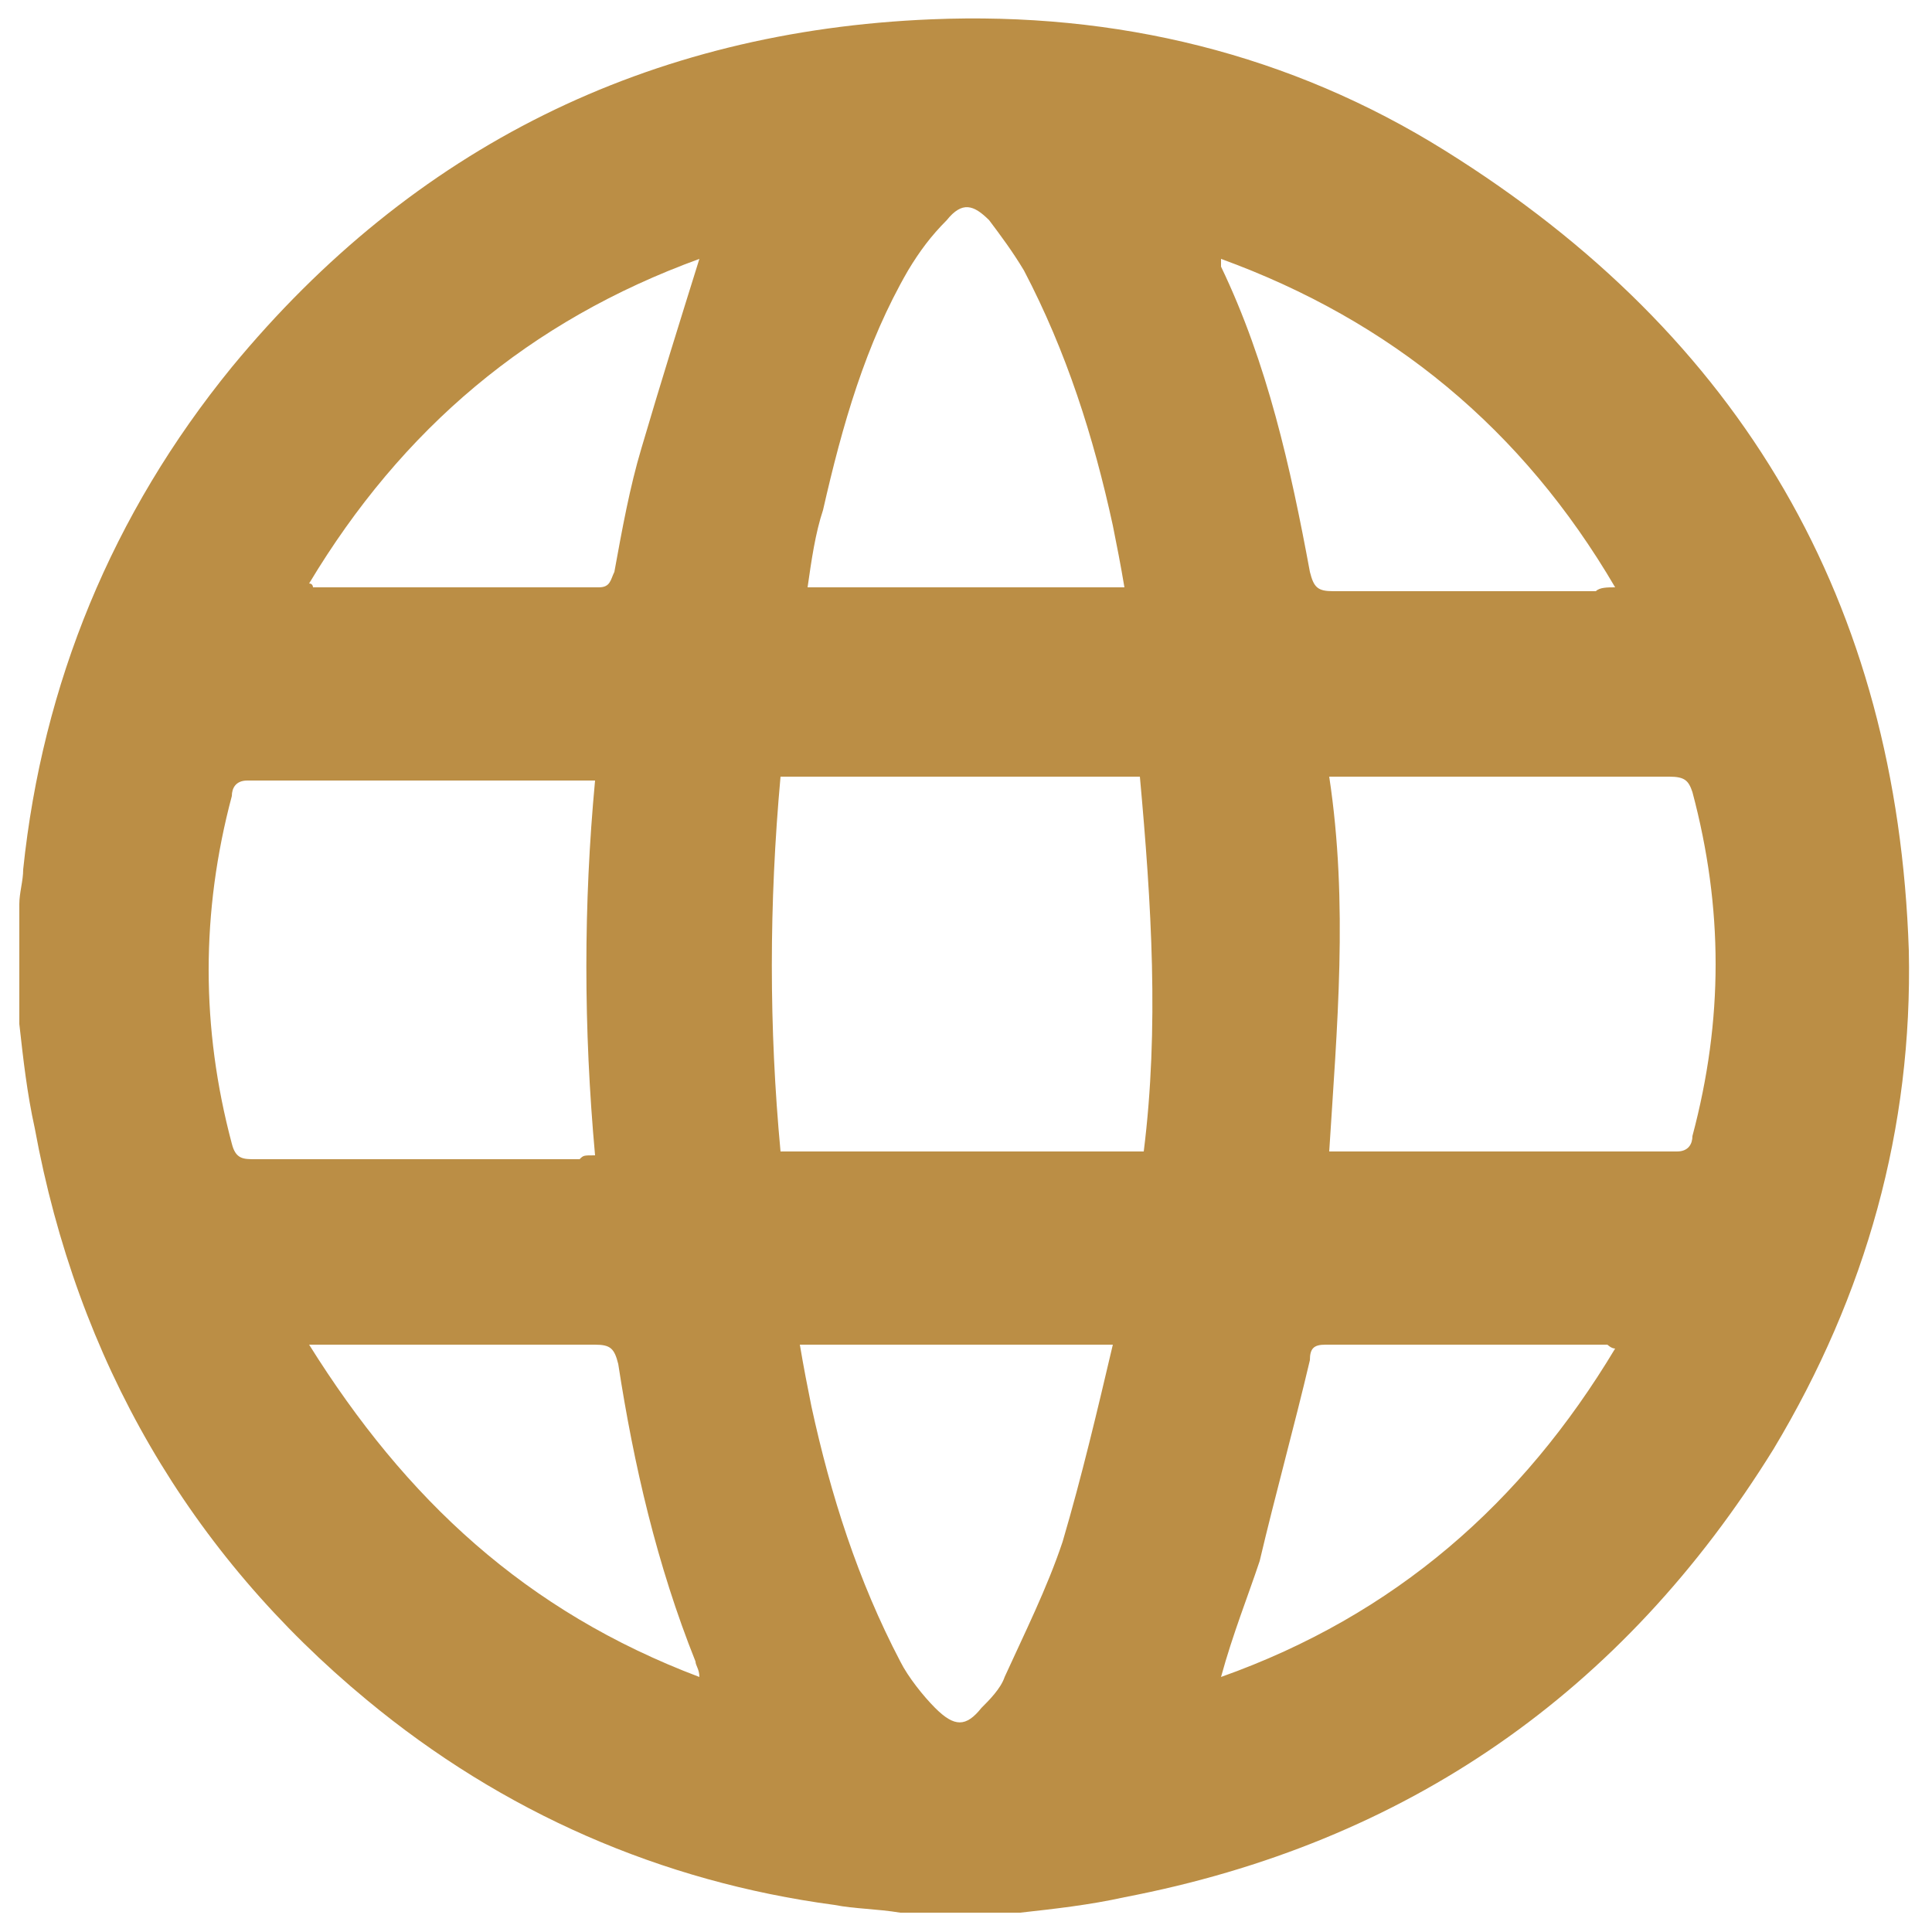 <?xml version="1.0" encoding="utf-8"?>
<!-- Generator: Adobe Illustrator 24.0.2, SVG Export Plug-In . SVG Version: 6.00 Build 0)  -->
<svg version="1.1" id="Capa_1" xmlns="http://www.w3.org/2000/svg" xmlns:xlink="http://www.w3.org/1999/xlink" x="0px" y="0px"
	 viewBox="0 0 50 50" style="enable-background:new 0 0 50 50;" xml:space="preserve">
<style type="text/css">
	.st0{fill:#BB8E45;}
</style>
<g>
	<path class="st0" d="M18.1,43.4c0-0.2-0.1-0.3-0.1-0.4c-1-2.5-1.6-5.1-2-7.7c-0.1-0.4-0.2-0.5-0.6-0.5H8.6H8
		C10.5,38.8,13.6,41.7,18.1,43.4 M18.1,6.7c-4.4,1.6-7.7,4.4-10.1,8.4c0.1,0,0.1,0.1,0.1,0.1h7.4c0.3,0,0.3-0.2,0.4-0.4
		c0.2-1.1,0.4-2.2,0.7-3.2C17.1,9.9,17.6,8.3,18.1,6.7 M41.8,15.2c-2.4-4.1-5.8-6.9-10.2-8.5v0.2c1.2,2.5,1.8,5.2,2.3,7.9
		c0.1,0.4,0.2,0.5,0.6,0.5h6.8C41.4,15.2,41.6,15.2,41.8,15.2 M31.6,43.4c4.5-1.6,7.8-4.5,10.2-8.5c-0.1,0-0.2-0.1-0.2-0.1h-7.3
		c-0.3,0-0.4,0.1-0.4,0.4c-0.4,1.7-0.9,3.5-1.3,5.2C32.3,41.3,31.9,42.3,31.6,43.4 M20.7,34.8c0.1,0.6,0.2,1.1,0.3,1.6
		c0.5,2.3,1.2,4.5,2.3,6.6c0.2,0.4,0.6,0.9,0.9,1.2c0.5,0.5,0.8,0.5,1.2,0c0.2-0.2,0.5-0.5,0.6-0.8c0.5-1.1,1.1-2.3,1.5-3.5
		c0.5-1.7,0.9-3.4,1.3-5.1H20.7z M29.1,15.2c-0.1-0.6-0.2-1.1-0.3-1.6c-0.5-2.3-1.2-4.5-2.3-6.6c-0.3-0.5-0.6-0.9-0.9-1.3
		c-0.4-0.4-0.7-0.5-1.1,0c-0.4,0.4-0.7,0.8-1,1.3c-1.1,1.9-1.7,4-2.2,6.2c-0.2,0.6-0.3,1.3-0.4,2H29.1z M15.4,29.9
		c-0.3-3.3-0.3-6.5,0-9.7h-0.1H6.4c-0.3,0-0.4,0.2-0.4,0.4c-0.8,3-0.8,6,0,9C6.1,30,6.3,30,6.6,30H15C15.1,29.9,15.1,29.9,15.4,29.9
		 M29.5,20.1h-9.3c-0.3,3.3-0.3,6.5,0,9.7h9.4C30,26.6,29.8,23.4,29.5,20.1 M34.4,29.8h0.2h8.8c0.3,0,0.4-0.2,0.4-0.4
		c0.8-3,0.8-5.9,0-8.9c-0.1-0.3-0.2-0.4-0.6-0.4h-8.4h-0.4C34.9,23.4,34.6,26.6,34.4,29.8 M26.4,49.5h-3.1c-0.6-0.1-1.2-0.1-1.7-0.2
		C17.1,48.7,13,46.9,9.5,44C4.9,40.2,2,35.2,0.9,29.2c-0.2-0.9-0.3-1.8-0.4-2.7v-3.1c0-0.3,0.1-0.6,0.1-0.9c0.5-4.8,2.3-9.2,5.4-13
		c4.7-5.7,10.8-8.7,18.1-9c4.8-0.2,9.3,0.9,13.3,3.4c7.7,4.8,11.7,11.7,12,20.7c0.1,4.6-1.1,8.9-3.5,12.9
		c-3.9,6.3-9.5,10.2-16.8,11.6C28.2,49.3,27.3,49.4,26.4,49.5"/>
</g>
</svg>
